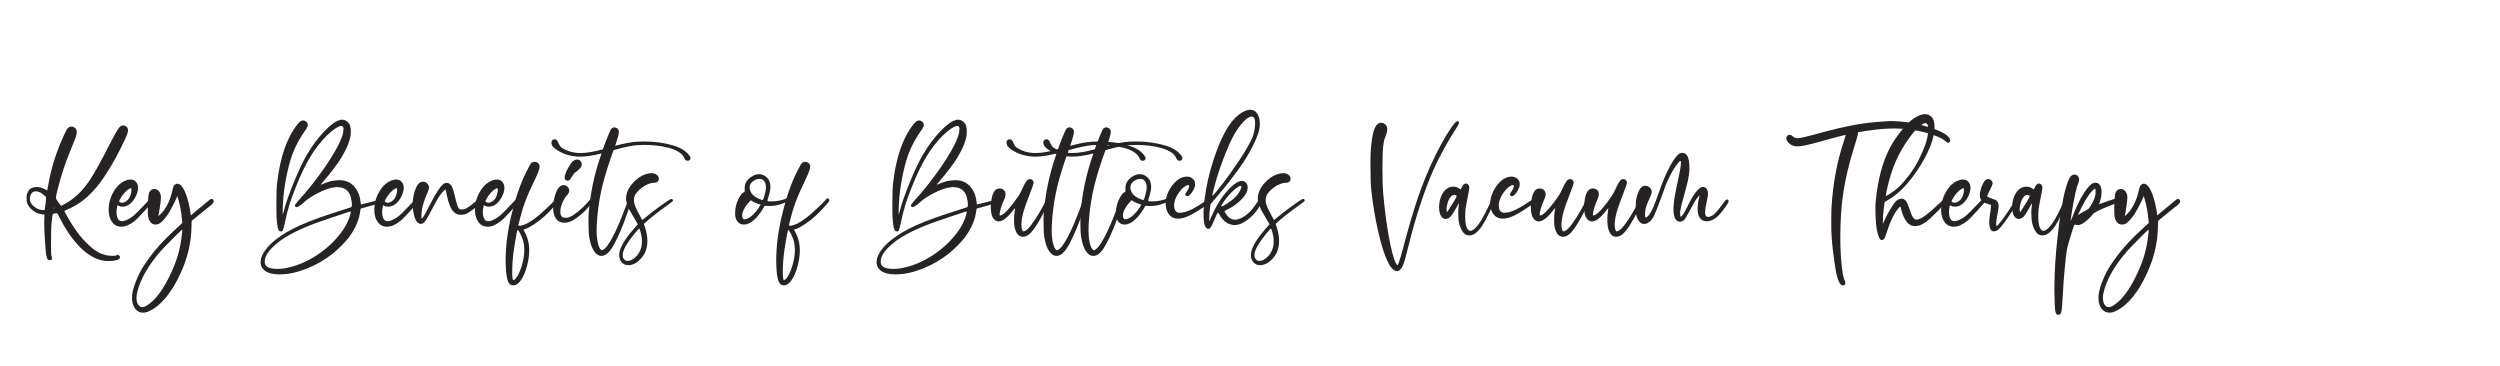 <svg xmlns="http://www.w3.org/2000/svg" xmlns:xlink="http://www.w3.org/1999/xlink" width="1024.5" viewBox="0 0 1024.5 150" height="150" preserveAspectRatio="xMidYMid meet"><defs><g><g id="glyph-0-0"><path d="M 7.273 -6.672 C 7.273 -6.562 7.219 -6.508 7.109 -6.508 C 7 -6.508 6.945 -6.562 6.945 -6.672 C 6.945 -6.754 7 -6.809 7.109 -6.809 C 7.219 -6.809 7.273 -6.754 7.273 -6.672 Z M 1.395 -13.098 C 1.695 -12.934 2.16 -12.633 2.762 -12.141 C 3.363 -11.648 3.719 -11.32 3.828 -11.156 L 3.828 -11.074 C 3.828 -11.02 3.855 -10.965 3.855 -10.938 C 3.855 -9.734 3.691 -8.258 3.391 -6.508 L 3.254 -5.797 L 2.324 -5.852 C 1.148 -5.906 0 -6.398 -1.121 -7.328 C -2.242 -8.258 -2.789 -9.352 -2.789 -10.555 C -2.789 -11.238 -2.57 -11.922 -2.105 -12.633 C -1.723 -13.207 -1.121 -13.508 -0.301 -13.508 C 0.246 -13.508 0.82 -13.371 1.395 -13.098 Z M 34.559 -40.273 C 34.121 -40.055 33.52 -39.316 32.781 -38.059 C 32.016 -36.801 30.621 -34.148 28.543 -30.102 C 25.754 -24.688 23.566 -20.809 22.035 -18.457 C 18.949 -13.754 15.422 -10.363 11.43 -8.285 L 10.035 -7.547 C 10.035 -7.547 9.816 -7.82 9.406 -8.367 C 8.996 -8.914 8.641 -9.406 8.34 -9.871 C 8.039 -10.336 7.902 -10.664 7.902 -10.883 C 7.902 -11.184 8.066 -12.059 8.422 -13.48 C 9.789 -19.168 11.512 -24.496 13.535 -29.418 C 14.984 -32.973 15.832 -35.078 16.078 -35.762 C 16.297 -36.418 16.434 -37.074 16.434 -37.676 L 16.434 -37.922 C 16.434 -38.305 16.379 -38.578 16.324 -38.742 C 16.27 -38.906 16.105 -39.098 15.859 -39.371 C 15.395 -39.809 14.875 -40.055 14.328 -40.055 C 13.699 -40.055 13.152 -39.781 12.66 -39.262 C 12.414 -38.988 11.949 -38.113 11.266 -36.637 C 9.598 -33 8.258 -29.555 7.246 -26.328 C 6.207 -23.102 5.387 -19.66 4.758 -15.996 C 4.512 -14.629 4.375 -13.918 4.348 -13.891 C 4.238 -13.891 3.965 -14.027 3.473 -14.328 C 2.324 -14.957 1.176 -15.285 -0.027 -15.285 C -0.738 -15.285 -1.367 -15.148 -1.914 -14.902 C -2.406 -14.684 -2.762 -14.465 -2.953 -14.246 C -3.172 -14.027 -3.391 -13.617 -3.664 -13.016 C -3.883 -12.578 -3.992 -12.25 -4.047 -11.977 C -4.102 -11.703 -4.102 -11.238 -4.102 -10.582 C -4.102 -9.926 -4.074 -9.461 -4.02 -9.188 C -3.965 -8.914 -3.855 -8.586 -3.637 -8.176 C -3.145 -7.137 -2.379 -6.262 -1.312 -5.496 C -0.246 -4.73 0.875 -4.266 2.078 -4.102 L 3.227 -3.938 L 3.145 -2.051 C 3.117 -1.805 3.117 -1.367 3.117 -0.766 C 3.117 1.34 3.227 3.992 3.445 7.219 C 3.664 10.445 3.855 12.441 4.074 13.207 C 4.238 13.863 4.43 14.246 4.594 14.41 C 4.785 14.629 5.059 14.711 5.441 14.711 C 5.715 14.711 5.934 14.656 6.098 14.52 C 6.234 14.41 6.316 14.164 6.316 13.781 C 6.316 13.48 6.234 13.262 6.125 13.125 C 5.961 12.988 5.906 11.184 5.906 7.738 C 5.906 3.336 5.988 0.301 6.207 -1.34 C 6.207 -1.531 6.262 -1.805 6.316 -2.188 C 6.426 -3.254 6.535 -3.883 6.617 -4.074 C 6.699 -4.238 6.918 -4.348 7.301 -4.402 C 7.629 -4.43 7.902 -4.484 8.148 -4.566 L 8.258 -4.566 C 8.367 -4.566 8.531 -4.402 8.695 -4.129 C 8.859 -3.855 9.215 -3.199 9.734 -2.16 C 10.637 -0.328 11.676 1.449 12.824 3.199 C 13.973 4.949 15.285 6.617 16.707 8.23 C 18.129 9.844 19.715 11.238 21.41 12.387 C 23.102 13.535 24.824 14.328 26.547 14.738 C 27.422 14.957 28.461 15.066 29.664 15.066 C 30.758 15.066 31.742 14.957 32.59 14.738 C 33.41 14.52 33.93 14.191 34.121 13.781 C 34.148 13.727 34.176 13.617 34.176 13.48 C 34.176 13.262 34.066 13.043 33.848 12.824 C 33.629 12.633 33.41 12.523 33.191 12.523 C 33 12.523 32.863 12.578 32.754 12.688 C 32.59 12.852 32.07 12.934 31.195 12.934 C 30.211 12.934 29.418 12.879 28.762 12.715 C 27.203 12.387 25.809 11.84 24.578 11.074 C 23.348 10.309 21.898 9.105 20.234 7.41 C 18.43 5.633 16.707 3.445 15.012 0.848 C 14.41 -0.027 13.672 -1.258 12.742 -2.871 C 11.812 -4.457 11.375 -5.332 11.375 -5.469 L 11.375 -5.496 C 11.375 -5.496 11.895 -5.742 12.879 -6.18 C 16.324 -7.656 19.414 -9.816 22.172 -12.605 C 23.648 -14.082 24.988 -15.641 26.219 -17.309 C 27.449 -18.977 28.898 -21.191 30.566 -23.977 C 31.77 -26 33.137 -28.488 34.613 -31.469 C 36.09 -34.449 36.992 -36.445 37.293 -37.457 C 37.402 -37.812 37.457 -38.141 37.457 -38.469 C 37.457 -39.371 37.074 -39.973 36.309 -40.301 C 35.953 -40.438 35.68 -40.52 35.461 -40.52 C 35.188 -40.52 34.887 -40.438 34.559 -40.273 Z M 34.559 -40.273 "></path></g><g id="glyph-0-1"><path d="M 8.34 -13.098 C 7.957 -11.129 7.109 -9.816 5.77 -9.16 C 5.277 -8.914 4.867 -8.805 4.539 -8.805 C 4.184 -8.805 3.773 -8.996 3.281 -9.406 L 3.609 -10.062 C 4.074 -10.992 4.676 -11.895 5.441 -12.77 C 6.207 -13.645 6.891 -14.219 7.52 -14.52 L 8.23 -14.875 C 8.34 -14.492 8.422 -14.164 8.422 -13.891 C 8.422 -13.672 8.395 -13.426 8.34 -13.098 Z M 6.344 -18.047 C 4.375 -17.363 2.707 -15.941 1.34 -13.781 C -0.027 -11.594 -0.793 -9.215 -0.902 -6.617 C -0.902 -6.535 -0.93 -6.426 -0.93 -6.289 C -0.93 -6.125 -0.93 -6.016 -0.93 -5.961 C -0.93 -3.883 -0.465 -2.188 0.465 -0.93 C 1.395 0.355 2.652 0.984 4.238 0.984 C 5.961 0.984 7.793 0.219 9.734 -1.367 C 10.555 -2.023 12.031 -3.527 14.137 -5.852 C 16.242 -8.176 17.391 -9.543 17.555 -9.98 C 17.582 -10.117 17.609 -10.227 17.609 -10.281 C 17.609 -10.445 17.527 -10.609 17.391 -10.746 C 17.254 -10.883 17.09 -10.965 16.926 -10.965 C 16.762 -10.965 16.652 -10.91 16.57 -10.855 C 16.324 -10.664 15.285 -9.598 13.453 -7.684 C 11.375 -5.496 10.035 -4.156 9.406 -3.637 C 8.668 -3.008 7.875 -2.488 7.027 -2.051 C 6.18 -1.613 5.441 -1.34 4.812 -1.285 C 4.758 -1.285 4.73 -1.258 4.676 -1.258 C 4.621 -1.258 4.566 -1.258 4.539 -1.258 C 3.773 -1.258 3.199 -1.586 2.844 -2.297 C 2.461 -2.98 2.297 -3.855 2.297 -4.922 C 2.297 -5.578 2.352 -6.289 2.516 -7.027 L 2.68 -7.82 L 3.336 -7.492 C 3.664 -7.301 4.102 -7.219 4.648 -7.219 C 5.414 -7.219 6.125 -7.383 6.809 -7.711 C 7.957 -8.258 8.969 -9.297 9.844 -10.801 C 10.691 -12.277 11.129 -13.699 11.129 -15.012 C 11.129 -15.559 11.02 -16.051 10.828 -16.516 C 10.254 -17.719 9.324 -18.348 8.012 -18.348 C 7.438 -18.348 6.891 -18.238 6.344 -18.047 Z M 6.344 -18.047 "></path></g><g id="glyph-0-2"><path d="M 13.18 3.062 C 12.824 6.727 12.223 10.008 11.348 12.934 C 10.473 15.859 9.16 19.031 7.41 22.445 C 5.113 26.93 2.68 30.211 0.082 32.289 C -1.312 33.41 -2.406 33.957 -3.172 33.957 C -3.609 33.957 -4.02 33.82 -4.375 33.492 C -5.168 32.836 -5.551 31.715 -5.551 30.184 C -5.551 29.418 -5.441 28.516 -5.168 27.531 C -3.855 22.336 -0.684 16.844 4.293 11.074 C 4.977 10.309 6.59 8.613 9.16 6.043 C 11.73 3.473 13.043 2.16 13.152 2.16 C 13.18 2.16 13.207 2.27 13.207 2.434 C 13.207 2.707 13.18 2.898 13.18 3.062 Z M 10.527 -16.434 C 10.172 -16.27 9.898 -16.051 9.734 -15.723 C 9.543 -15.395 9.352 -14.793 9.188 -13.918 C 8.258 -9.789 6.699 -6.59 4.457 -4.293 C 3.828 -3.664 3.5 -3.363 3.473 -3.363 L 3.445 -3.391 C 3.445 -3.555 3.555 -4.211 3.773 -5.359 C 4.211 -7.848 4.457 -9.734 4.457 -11.02 C 4.457 -11.32 4.43 -11.539 4.43 -11.648 C 4.32 -12.496 4.02 -13.18 3.527 -13.699 C 3.035 -14.191 2.461 -14.465 1.805 -14.465 C 0.902 -14.465 0.219 -14.055 -0.246 -13.262 C -0.656 -12.523 -0.875 -10.172 -0.902 -6.234 L -0.902 -5.879 C -0.902 -4.566 -0.848 -3.609 -0.738 -2.953 C -0.629 -2.297 -0.383 -1.723 -0.027 -1.176 C 0.52 -0.301 1.285 0.109 2.27 0.109 C 2.762 0.109 3.199 0.027 3.637 -0.191 C 4.539 -0.629 5.688 -1.805 7.082 -3.719 C 7.547 -4.375 8.203 -5.469 9.023 -7.027 C 9.844 -8.586 10.473 -9.844 10.855 -10.773 L 11.184 -11.566 L 11.594 -10.227 C 12.305 -7.875 12.824 -4.949 13.152 -1.504 L 13.234 -0.547 L 10.391 2.078 C 7.41 4.84 4.949 7.328 3.035 9.57 C 1.094 11.812 -0.738 14.219 -2.434 16.816 C -3.555 18.512 -4.566 20.426 -5.441 22.555 C -6.344 24.688 -6.945 26.574 -7.219 28.215 C -7.328 28.871 -7.383 29.527 -7.383 30.129 C -7.383 31.934 -6.973 33.383 -6.125 34.531 C -5.277 35.68 -4.184 36.227 -2.816 36.227 C -2.543 36.227 -2.27 36.199 -1.969 36.145 C -0.984 35.98 0.301 35.352 1.887 34.312 C 4.074 32.863 6.18 30.648 8.258 27.695 C 10.309 24.742 12.113 21.273 13.699 17.309 C 15.723 12.195 16.816 6.973 16.98 1.668 L 17.062 -1.395 L 19.414 -3.336 C 21.355 -4.949 22.637 -5.988 23.266 -6.453 C 24.332 -7.246 25.07 -7.848 25.48 -8.285 C 25.891 -8.723 26.109 -9.078 26.109 -9.406 C 26.109 -9.707 26.027 -9.953 25.863 -10.117 C 25.699 -10.281 25.453 -10.391 25.18 -10.391 C 24.879 -10.391 24.359 -10.062 23.648 -9.406 C 23.32 -9.105 22.254 -8.23 20.453 -6.754 C 18.621 -5.277 17.555 -4.375 17.227 -4.074 L 16.734 -3.609 L 16.625 -4.457 C 16.215 -7.465 15.559 -10.117 14.684 -12.414 C 13.809 -14.711 12.906 -16.023 12.004 -16.406 C 11.621 -16.57 11.348 -16.652 11.184 -16.652 C 11.074 -16.652 10.855 -16.57 10.527 -16.434 Z M 10.527 -16.434 "></path></g><g id="glyph-0-3"></g><g id="glyph-0-4"><path d="M 29.172 -3.855 C 28.242 -0.465 26.164 2.98 22.938 6.426 C 19.715 9.898 15.914 12.742 11.594 14.93 C 9.516 15.996 7.355 16.816 5.168 17.418 C 2.98 18.02 0.984 18.293 -0.793 18.293 C -2.324 18.293 -3.527 18.074 -4.402 17.637 C -5.387 17.199 -5.852 16.406 -5.852 15.258 C -5.852 13.508 -4.812 11.594 -2.68 9.461 C -0.82 7.602 1.531 5.879 4.375 4.293 C 7.219 2.707 10.828 1.094 15.148 -0.52 C 16.297 -0.957 18.457 -1.695 21.629 -2.762 C 24.797 -3.828 27.066 -4.594 28.461 -5.031 C 28.871 -5.141 29.117 -5.223 29.227 -5.223 C 29.336 -5.223 29.418 -5.141 29.418 -5.004 C 29.418 -4.785 29.336 -4.402 29.172 -3.855 Z M 24.852 -42.707 C 23.02 -42.133 20.863 -40.547 18.402 -37.922 C 15.914 -35.297 13.617 -32.18 11.484 -28.57 C 9.871 -25.836 8.066 -22.062 6.098 -17.227 C 4.129 -12.387 2.734 -8.449 1.969 -5.387 C 1.723 -4.484 1.586 -4.02 1.531 -3.965 C 1.504 -3.965 1.504 -4.129 1.504 -4.512 C 1.504 -6.727 1.613 -8.996 1.832 -11.348 C 2.133 -14.574 2.652 -17.828 3.391 -21.164 C 4.102 -24.469 4.922 -27.258 5.824 -29.527 C 7.082 -32.699 8.887 -35.898 11.238 -39.152 C 11.594 -39.672 11.785 -40.191 11.785 -40.684 C 11.785 -41.012 11.73 -41.258 11.676 -41.422 C 11.621 -41.559 11.457 -41.75 11.184 -42.023 C 10.801 -42.352 10.363 -42.543 9.926 -42.543 C 9.488 -42.543 9.133 -42.434 8.832 -42.215 C 8.504 -41.996 8.094 -41.586 7.602 -40.984 C 3.227 -35.543 0.41 -27.422 -0.793 -16.652 C -0.984 -15.066 -1.066 -12.141 -1.066 -7.875 C -1.066 -4.484 -1.012 -2.215 -0.875 -1.066 C -0.711 0.52 -0.492 1.559 -0.246 2.105 C -0.027 2.652 0.328 2.926 0.82 2.926 C 1.203 2.926 1.477 2.734 1.641 2.352 C 1.805 1.969 2.051 1.012 2.379 -0.465 C 2.926 -3.145 3.527 -5.578 4.184 -7.738 C 4.84 -9.898 5.797 -12.496 7 -15.504 C 8.914 -20.344 10.883 -24.387 12.852 -27.668 C 14.82 -30.949 17.062 -33.82 19.523 -36.281 C 20.727 -37.484 21.871 -38.441 22.992 -39.18 C 24.086 -39.918 24.961 -40.301 25.562 -40.301 C 25.672 -40.301 25.809 -40.246 25.973 -40.191 C 26.273 -40.027 26.438 -39.617 26.438 -38.934 C 26.438 -37.402 25.727 -35.215 24.305 -32.426 C 22.664 -29.199 20.344 -25.48 17.309 -21.273 C 14.273 -17.035 11.238 -13.262 8.176 -9.953 C 7.082 -8.75 6.535 -7.957 6.535 -7.602 C 6.535 -7.547 6.562 -7.438 6.645 -7.301 C 6.754 -7.109 6.918 -7.027 7.137 -7.027 C 7.738 -7.027 8.832 -7.738 10.445 -9.188 C 11.922 -10.5 13.836 -11.73 16.242 -12.934 C 18.648 -14.137 20.699 -14.848 22.445 -15.121 C 22.883 -15.176 23.348 -15.23 23.84 -15.23 C 26.383 -15.23 28.133 -14.191 29.062 -12.168 C 29.281 -11.676 29.473 -10.992 29.637 -10.145 C 29.801 -9.297 29.883 -8.559 29.883 -7.957 C 29.883 -7.574 29.828 -7.301 29.746 -7.164 C 29.664 -7 28.379 -6.562 25.891 -5.797 C 18.676 -3.555 12.988 -1.504 8.805 0.355 C 4.621 2.242 1.148 4.293 -1.641 6.535 C -3.555 8.066 -5.004 9.625 -6.016 11.184 C -7.055 12.742 -7.547 14.191 -7.547 15.504 C -7.547 16.707 -7.164 17.691 -6.371 18.484 C -5.332 19.605 -3.664 20.262 -1.422 20.453 C -0.848 20.508 -0.273 20.535 0.328 20.535 C 3.664 20.535 7.328 19.77 11.266 18.211 C 15.203 16.68 18.84 14.574 22.199 11.895 C 23.184 11.102 24.414 9.98 25.836 8.531 C 27.258 7.082 28.242 5.961 28.816 5.168 C 31.441 1.449 32.945 -2.051 33.273 -5.387 C 33.328 -6.016 33.465 -6.371 33.629 -6.48 C 33.684 -6.535 35.652 -7.055 39.48 -8.094 C 39.59 -8.121 39.781 -8.176 40.055 -8.23 C 40.328 -8.285 40.602 -8.367 40.82 -8.422 C 41.039 -8.477 41.203 -8.531 41.367 -8.586 C 41.996 -8.805 42.324 -9.078 42.324 -9.379 C 42.324 -9.543 42.215 -9.68 42.023 -9.789 C 41.832 -9.898 41.586 -9.98 41.312 -9.98 C 41.148 -9.98 41.012 -9.953 40.93 -9.953 C 40.738 -9.898 40.41 -9.816 39.918 -9.707 C 39.426 -9.57 39.098 -9.488 38.961 -9.461 L 37.375 -9.051 C 36.828 -8.914 36.336 -8.805 35.926 -8.695 C 35.516 -8.586 35.133 -8.477 34.805 -8.395 C 34.477 -8.312 34.203 -8.258 34.012 -8.203 C 33.82 -8.148 33.711 -8.121 33.711 -8.121 L 33.684 -8.121 C 33.574 -8.121 33.492 -8.449 33.438 -9.105 C 33.164 -11.785 32.262 -13.945 30.73 -15.586 C 29.883 -16.461 29.008 -17.09 28.078 -17.473 C 27.148 -17.855 26.027 -18.074 24.742 -18.074 C 24.633 -18.074 24.523 -18.047 24.359 -18.047 C 24.195 -18.047 24.059 -18.047 24.004 -18.047 C 22.199 -17.965 20.398 -17.527 18.539 -16.762 C 17.746 -16.406 17.281 -16.242 17.117 -16.242 L 17.09 -16.242 L 17.09 -16.27 C 17.09 -16.297 17.445 -16.707 18.156 -17.527 C 18.867 -18.32 19.742 -19.387 20.836 -20.727 C 21.898 -22.062 22.992 -23.539 24.141 -25.125 C 25.262 -26.711 26.301 -28.461 27.285 -30.402 C 28.242 -32.344 28.898 -34.176 29.254 -35.871 C 29.363 -36.445 29.445 -37.156 29.445 -38.004 C 29.445 -38.906 29.363 -39.645 29.199 -40.191 C 28.953 -41.012 28.516 -41.641 27.914 -42.133 C 27.312 -42.625 26.629 -42.871 25.863 -42.871 C 25.508 -42.871 25.18 -42.816 24.852 -42.707 Z M 24.852 -42.707 "></path></g><g id="glyph-0-5"><path d="M 1.941 -17.199 C 1.559 -17.008 1.23 -16.762 0.984 -16.434 C 0.711 -16.105 0.438 -15.613 0.137 -14.93 C -0.793 -12.906 -1.23 -10.582 -1.23 -7.957 C -1.23 -7.492 -1.23 -7.164 -1.203 -6.945 C -1.148 -6.098 -1.012 -5.168 -0.766 -4.129 C -0.547 -3.09 -0.301 -2.352 -0.027 -1.859 C 0.52 -0.711 1.23 -0.164 2.105 -0.164 C 2.352 -0.164 2.598 -0.219 2.816 -0.328 C 3.309 -0.574 3.773 -1.039 4.211 -1.723 C 4.648 -2.379 5.523 -3.938 6.781 -6.344 C 7.984 -8.641 8.887 -10.254 9.488 -11.184 C 9.926 -11.895 10.473 -12.578 11.074 -13.262 C 11.676 -13.918 12.031 -14.273 12.195 -14.273 C 12.195 -14.273 12.223 -14.246 12.223 -14.246 C 12.305 -14.082 12.469 -13.371 12.742 -12.059 C 13.398 -8.668 14.355 -6.316 15.613 -5.059 C 16.379 -4.266 17.281 -3.883 18.375 -3.883 L 18.84 -3.883 C 19.551 -3.91 20.234 -4.074 20.918 -4.402 C 21.574 -4.73 22.418 -5.25 23.43 -6.016 C 25.562 -7.602 26.629 -8.695 26.629 -9.297 C 26.629 -9.57 26.52 -9.789 26.355 -9.98 C 26.191 -10.145 25.973 -10.254 25.754 -10.254 C 25.48 -10.254 25.289 -10.145 25.152 -9.953 C 24.961 -9.68 24.305 -9.105 23.211 -8.23 C 22.09 -7.355 21.301 -6.809 20.863 -6.59 C 20.152 -6.234 19.469 -6.07 18.812 -6.07 C 18.43 -6.07 18.129 -6.125 17.965 -6.262 C 17.637 -6.453 17.363 -6.891 17.117 -7.602 C 16.844 -8.312 16.516 -9.516 16.133 -11.238 C 15.641 -13.316 15.23 -14.684 14.957 -15.285 C 14.355 -16.406 13.617 -16.98 12.688 -16.98 C 12.441 -16.98 12.223 -16.926 12.004 -16.871 C 11.293 -16.625 10.391 -15.723 9.352 -14.164 C 8.285 -12.605 7.328 -10.965 6.453 -9.215 C 5.578 -7.465 4.758 -5.906 3.992 -4.484 C 3.227 -3.062 2.734 -2.379 2.543 -2.379 L 2.488 -2.379 C 2.379 -2.434 2.352 -2.707 2.352 -3.227 C 2.352 -4.566 2.516 -5.961 2.871 -7.383 C 3.281 -9.078 3.938 -10.91 4.84 -12.934 C 5.25 -13.863 5.469 -14.602 5.469 -15.148 C 5.469 -15.504 5.332 -15.859 5.113 -16.242 C 4.539 -17.062 3.855 -17.473 3.035 -17.473 C 2.707 -17.473 2.324 -17.363 1.941 -17.199 Z M 1.941 -17.199 "></path></g><g id="glyph-0-6"><path d="M 1.012 2.816 C 1.285 3.199 1.613 3.828 1.996 4.648 C 2.352 5.469 2.625 6.234 2.844 6.945 C 3.117 7.984 3.254 9.133 3.254 10.336 C 3.254 12.633 2.871 14.957 2.105 17.363 C 1.34 19.77 0.52 21.41 -0.328 22.254 C -0.793 22.719 -1.094 22.938 -1.203 22.938 L -1.23 22.938 C -1.559 22.746 -1.695 21.602 -1.695 19.469 C -1.695 18.812 -1.695 18.293 -1.668 17.91 C -1.613 14.793 -1.203 11.156 -0.465 6.945 C 0.055 3.883 0.383 2.324 0.492 2.324 C 0.574 2.324 0.738 2.488 1.012 2.816 Z M 6.344 -25.289 C 6.125 -25.152 5.879 -24.852 5.605 -24.387 C 5.332 -23.895 4.84 -22.965 4.129 -21.574 C 1.75 -16.871 -0.273 -11.074 -1.914 -4.238 C -3.582 2.598 -4.402 8.996 -4.402 14.93 C -4.402 16.188 -4.348 17.637 -4.211 19.25 C -4.047 21.328 -3.719 22.801 -3.281 23.676 C -2.844 24.578 -2.215 25.016 -1.367 25.016 L -1.039 25.016 C 0.219 24.906 1.395 23.867 2.488 21.926 C 3.582 20.016 4.402 17.527 4.949 14.465 C 5.168 13.18 5.277 11.949 5.277 10.801 C 5.277 7.82 4.594 5.195 3.281 2.926 L 2.871 2.215 L 3.691 1.941 C 4.484 1.695 5.66 1.066 7.219 0.027 C 8.777 -1.012 10.199 -2.078 11.457 -3.199 C 12.223 -3.883 13.344 -5.004 14.793 -6.562 C 16.242 -8.121 17.062 -9.078 17.227 -9.406 C 17.309 -9.57 17.363 -9.734 17.363 -9.871 C 17.363 -10.008 17.309 -10.145 17.199 -10.309 C 17.035 -10.527 16.844 -10.664 16.652 -10.664 C 16.434 -10.664 16.215 -10.5 16.023 -10.199 C 15.859 -9.926 14.793 -8.832 12.824 -6.945 C 8.531 -2.816 5.141 -0.383 2.68 0.328 C 2.078 0.52 1.559 0.602 1.176 0.602 C 0.902 0.602 0.793 0.574 0.793 0.465 C 0.793 0.328 1.039 -0.684 1.559 -2.598 C 2.051 -4.484 2.434 -5.797 2.68 -6.535 C 3.609 -9.488 4.895 -12.633 6.535 -16.023 C 7.629 -18.32 8.422 -20.043 8.859 -21.137 C 9.297 -22.227 9.543 -23.074 9.543 -23.676 C 9.543 -24.277 9.242 -24.797 8.695 -25.262 C 8.422 -25.48 8.039 -25.59 7.547 -25.59 C 7.082 -25.59 6.672 -25.48 6.344 -25.289 Z M 6.344 -25.289 "></path></g><g id="glyph-0-7"><path d="M 7.629 -26.301 C 7.273 -26.137 6.973 -25.918 6.727 -25.672 C 6.48 -25.398 6.125 -24.934 5.688 -24.277 C 4.594 -22.637 3.91 -21.191 3.637 -19.879 C 3.527 -19.414 3.5 -19.141 3.5 -19.059 C 3.5 -18.84 3.555 -18.648 3.691 -18.484 C 3.938 -18.047 4.293 -17.855 4.73 -17.855 C 5.195 -17.855 5.605 -18.102 5.934 -18.648 C 7.027 -20.371 7.629 -21.246 7.793 -21.246 C 7.902 -21.246 8.312 -21.52 8.969 -22.117 C 9.625 -22.719 10.062 -23.156 10.254 -23.457 C 10.418 -23.703 10.527 -24.059 10.527 -24.523 C 10.527 -25.043 10.418 -25.453 10.199 -25.727 C 9.762 -26.273 9.242 -26.547 8.641 -26.547 C 8.312 -26.547 7.957 -26.465 7.629 -26.301 Z M 2.023 -15.777 C 0.793 -15.094 -0.137 -13.316 -0.793 -10.418 C -1.066 -9.105 -1.203 -7.902 -1.203 -6.836 C -1.203 -4.895 -0.82 -3.363 0 -2.27 C 0.82 -1.176 1.941 -0.629 3.391 -0.629 C 4.047 -0.629 4.758 -0.738 5.496 -0.984 C 6.617 -1.34 8.066 -2.242 9.816 -3.664 C 11.566 -5.086 12.961 -6.535 14.027 -7.957 C 14.602 -8.723 14.902 -9.27 14.902 -9.652 C 14.902 -9.844 14.793 -10.008 14.602 -10.117 C 14.438 -10.172 14.355 -10.227 14.328 -10.227 C 14.191 -10.227 14.027 -10.117 13.809 -9.926 C 13.59 -9.707 13.18 -9.27 12.578 -8.586 C 11.539 -7.438 10.363 -6.316 9.105 -5.277 C 7.82 -4.238 6.727 -3.5 5.824 -3.09 C 5.223 -2.789 4.539 -2.652 3.828 -2.652 C 3.172 -2.652 2.734 -2.789 2.461 -3.062 C 1.969 -3.5 1.75 -4.184 1.75 -5.168 C 1.75 -6.699 2.27 -8.395 3.336 -10.254 C 3.719 -10.965 4.074 -11.484 4.43 -11.84 C 5.059 -12.469 5.387 -13.125 5.387 -13.809 L 5.387 -13.836 C 5.387 -14.438 5.141 -14.957 4.676 -15.395 C 4.184 -15.832 3.664 -16.051 3.062 -16.051 C 2.68 -16.051 2.324 -15.941 2.023 -15.777 Z M 2.023 -15.777 "></path></g><g id="glyph-0-8"><path d="M 8.805 -39.453 C 8.531 -39.289 8.285 -38.961 8.066 -38.496 C 7.82 -38.004 7.301 -36.801 6.535 -34.887 C 5.934 -33.438 5.414 -32.043 4.977 -30.73 C 1.203 -29.691 -1.832 -29.199 -4.129 -29.199 C -6.918 -29.199 -9.406 -29.855 -11.539 -31.195 L -11.703 -31.277 C -11.812 -31.332 -11.895 -31.387 -11.895 -31.387 C -11.922 -31.387 -11.977 -31.441 -12.059 -31.496 C -12.141 -31.551 -12.195 -31.633 -12.25 -31.688 C -12.305 -31.742 -12.359 -31.797 -12.414 -31.879 C -12.496 -31.961 -12.578 -32.07 -12.633 -32.18 C -12.715 -32.289 -12.797 -32.398 -12.852 -32.535 C -12.961 -32.672 -13.07 -32.918 -13.234 -33.273 C -13.398 -33.602 -13.508 -33.875 -13.617 -34.066 C -13.727 -34.23 -13.863 -34.422 -14.055 -34.586 C -14.273 -34.75 -14.492 -34.832 -14.738 -34.832 C -14.957 -34.832 -15.148 -34.805 -15.285 -34.75 C -15.832 -34.531 -16.105 -34.121 -16.105 -33.465 C -16.105 -32.672 -15.777 -31.988 -15.066 -31.387 C -14.629 -30.977 -14.109 -30.594 -13.48 -30.211 C -10.773 -28.543 -7.684 -27.723 -4.238 -27.723 C -1.887 -27.723 0.984 -28.16 4.402 -29.035 C 4.348 -28.844 4.238 -28.543 4.129 -28.16 C 3.992 -27.75 3.883 -27.449 3.828 -27.258 C 1.367 -20.043 -0.164 -12.551 -0.82 -4.785 C -0.902 -3.91 -0.93 -2.734 -0.93 -1.203 C -0.93 1.859 -0.82 4.074 -0.574 5.496 C -0.164 7.902 0.492 9.734 1.367 11.02 C 2.242 12.332 3.254 12.961 4.375 12.961 C 5.852 12.961 7.273 11.895 8.695 9.707 C 9.324 8.75 10.145 7.219 11.129 5.113 C 12.113 3.008 12.934 1.039 13.617 -0.793 C 15.586 -6.07 16.57 -8.996 16.57 -9.598 L 16.57 -9.625 C 16.516 -10.09 16.297 -10.336 15.969 -10.336 C 15.859 -10.336 15.75 -10.309 15.695 -10.254 C 15.531 -10.145 15.367 -9.953 15.258 -9.68 C 15.148 -9.406 14.738 -8.395 14.082 -6.59 C 12.277 -1.723 10.582 2.242 8.941 5.305 C 7.301 8.367 5.961 10.117 4.949 10.527 C 4.785 10.609 4.676 10.637 4.594 10.637 C 4.484 10.637 4.348 10.582 4.184 10.418 C 3.637 9.926 3.199 8.941 2.871 7.438 C 2.543 5.961 2.406 4.184 2.406 2.133 C 2.406 1.34 2.434 0.52 2.488 -0.355 C 2.762 -4.621 3.281 -8.75 4.102 -12.742 C 4.922 -16.734 6.207 -21.328 8.012 -26.547 C 8.23 -27.258 8.504 -28.023 8.805 -28.844 C 9.105 -29.664 9.297 -30.184 9.379 -30.402 C 13.59 -31.578 16.789 -32.262 19.031 -32.426 C 20.289 -32.48 21.301 -32.535 22.008 -32.535 C 23.758 -32.535 25.48 -32.426 27.176 -32.234 C 28.871 -32.016 30.484 -31.715 32.07 -31.305 C 33.629 -30.895 34.969 -30.32 36.117 -29.609 C 37.238 -28.871 38.004 -28.023 38.387 -27.066 C 38.605 -26.355 39.07 -26.027 39.727 -26.027 C 40.027 -26.027 40.301 -26.109 40.547 -26.301 C 40.766 -26.492 40.902 -26.738 40.902 -27.066 C 40.902 -27.23 40.848 -27.395 40.793 -27.559 C 39.617 -29.691 37.238 -31.277 33.684 -32.344 C 30.129 -33.383 26.191 -33.93 21.871 -33.93 C 20.836 -33.93 19.852 -33.902 18.922 -33.848 C 16.461 -33.684 13.508 -33.109 10.008 -32.152 C 10.281 -32.918 10.555 -33.848 10.883 -34.914 C 11.32 -36.309 11.539 -37.32 11.539 -37.922 C 11.539 -38.551 11.238 -39.043 10.664 -39.426 C 10.309 -39.617 9.98 -39.727 9.68 -39.727 C 9.406 -39.727 9.105 -39.617 8.805 -39.453 Z M 8.805 -39.453 "></path></g><g id="glyph-0-9"><path d="M 5.414 3.473 C 5.742 4.73 5.906 5.906 5.906 6.945 C 5.906 9.516 5.059 11.648 3.418 13.289 C 2.27 14.438 1.121 15.012 0.027 15.012 C -0.465 15.012 -0.902 14.875 -1.23 14.547 C -1.75 14.082 -1.996 13.453 -1.996 12.66 C -1.996 11.512 -1.477 10.062 -0.383 8.285 C 0.328 7.137 1.312 5.742 2.598 4.156 C 3.855 2.57 4.621 1.777 4.84 1.777 L 4.867 1.777 C 4.949 1.887 5.141 2.434 5.414 3.473 Z M 8.914 -20.863 C 6.727 -20.562 4.676 -19.441 2.707 -17.473 C 0.738 -15.504 -0.355 -13.453 -0.574 -11.32 C -0.629 -10.992 -0.629 -10.746 -0.629 -10.582 C -0.629 -8.969 0.109 -6.918 1.586 -4.457 C 2.598 -2.734 3.227 -1.695 3.445 -1.312 L 4.211 0 L 3.062 1.258 C -0.465 5.25 -2.57 8.504 -3.227 11.02 C -3.363 11.539 -3.418 12.059 -3.418 12.605 C -3.418 13.809 -3.09 14.82 -2.379 15.586 C -1.695 16.379 -0.793 16.762 0.355 16.762 C 1.121 16.762 1.969 16.543 2.898 16.105 C 3.609 15.777 4.375 15.203 5.141 14.41 C 5.906 13.645 6.508 12.852 6.918 12.086 C 7.711 10.527 8.121 8.777 8.121 6.836 C 8.121 5.141 7.793 3.281 7.164 1.258 L 6.699 -0.191 L 7.41 -0.82 C 9.488 -2.734 12.715 -5.223 17.035 -8.34 C 18.102 -9.078 18.648 -9.543 18.648 -9.762 C 18.648 -9.926 18.566 -10.09 18.43 -10.199 C 18.266 -10.309 18.102 -10.391 17.91 -10.391 C 17.609 -10.391 16.242 -9.516 13.836 -7.793 C 11.402 -6.043 9.379 -4.512 7.766 -3.145 C 6.672 -2.215 6.07 -1.777 5.961 -1.777 L 5.934 -1.777 C 5.934 -1.887 5.496 -2.707 4.676 -4.266 C 3.855 -5.77 3.309 -6.891 3.035 -7.656 C 2.762 -8.395 2.598 -9.133 2.598 -9.844 L 2.598 -9.953 C 2.598 -10.609 2.707 -11.211 2.926 -11.703 C 3.473 -12.879 4.539 -14.055 6.125 -15.203 C 7.711 -16.352 9.324 -16.953 10.91 -17.035 C 11.375 -17.035 11.676 -17.09 11.84 -17.145 C 12.004 -17.199 12.195 -17.336 12.414 -17.609 C 12.688 -17.938 12.824 -18.211 12.824 -18.457 C 12.824 -18.594 12.797 -18.703 12.797 -18.812 C 12.715 -19.469 12.414 -19.988 11.867 -20.371 C 11.32 -20.754 10.609 -20.945 9.762 -20.945 C 9.652 -20.945 9.488 -20.918 9.27 -20.891 C 9.051 -20.863 8.941 -20.863 8.914 -20.863 Z M 8.914 -20.863 "></path></g><g id="glyph-0-10"><path d="M 9.023 -8.039 L 8.066 -6.59 C 7.438 -5.66 6.754 -4.812 6.016 -4.074 C 5.277 -3.336 4.594 -2.816 3.965 -2.516 C 3.309 -2.188 2.816 -2.023 2.434 -2.023 C 1.75 -2.023 1.422 -2.543 1.422 -3.637 L 1.422 -3.664 C 1.422 -4.348 1.641 -5.168 2.133 -6.125 C 2.598 -7.082 3.199 -7.957 3.938 -8.75 L 4.977 -9.844 L 5.578 -9.461 C 6.316 -8.969 7.465 -8.477 9.023 -8.039 Z M 9.898 -18.238 C 10.719 -17.609 11.156 -16.598 11.156 -15.203 C 11.156 -14.164 10.91 -12.934 10.473 -11.512 C 10.445 -11.402 10.418 -11.293 10.363 -11.156 C 10.199 -10.664 10.09 -10.336 10.008 -10.172 C 9.926 -10.008 9.816 -9.953 9.68 -9.953 C 9.57 -9.953 9.27 -10.035 8.75 -10.254 C 7.52 -10.719 6.535 -11.32 5.797 -12.086 C 5.059 -12.824 4.621 -13.672 4.512 -14.602 C 4.484 -14.711 4.484 -14.848 4.484 -15.066 C 4.484 -16.379 5.223 -17.418 6.699 -18.184 C 7.273 -18.457 7.875 -18.621 8.531 -18.621 C 9.078 -18.621 9.516 -18.484 9.898 -18.238 Z M 6.891 -20.316 C 5.797 -19.934 4.812 -19.332 3.965 -18.484 C 2.926 -17.445 2.434 -16.27 2.434 -14.902 C 2.434 -14.848 2.434 -14.793 2.434 -14.711 C 2.434 -14.629 2.461 -14.574 2.461 -14.52 L 2.461 -13.809 C 2.461 -13.645 2.434 -13.508 2.406 -13.426 C 2.379 -13.316 2.352 -13.262 2.297 -13.234 C 2.242 -13.207 2.16 -13.18 2.051 -13.125 C 1.531 -12.906 0.957 -12.25 0.355 -11.211 C -0.273 -10.172 -0.738 -9.051 -1.039 -7.902 C -1.34 -6.727 -1.477 -5.578 -1.477 -4.43 C -1.477 -3.637 -1.422 -3.062 -1.285 -2.68 C -0.656 -0.82 0.465 0.109 2.105 0.109 C 3.637 0.109 5.223 -0.711 6.918 -2.379 C 7.574 -3.008 8.258 -3.855 8.996 -4.922 C 9.734 -5.961 10.281 -6.863 10.609 -7.602 C 11.238 -7.52 11.895 -7.492 12.605 -7.492 C 14.246 -7.492 15.832 -7.738 17.309 -8.258 C 19.605 -9.023 20.754 -9.652 20.754 -10.172 C 20.754 -10.281 20.727 -10.363 20.672 -10.445 C 20.535 -10.637 20.371 -10.746 20.152 -10.746 C 19.934 -10.746 19.66 -10.664 19.305 -10.5 C 18.648 -10.172 17.773 -9.926 16.68 -9.707 C 15.586 -9.488 14.574 -9.379 13.699 -9.379 C 12.605 -9.379 11.977 -9.406 11.867 -9.516 C 11.812 -9.543 11.785 -9.598 11.785 -9.707 C 11.785 -9.953 11.922 -10.473 12.195 -11.293 C 12.715 -12.906 12.988 -14.246 12.988 -15.34 C 12.988 -16.215 12.824 -17.035 12.523 -17.801 C 12.195 -18.512 11.648 -19.168 10.883 -19.715 C 10.09 -20.262 9.215 -20.535 8.285 -20.535 C 7.793 -20.535 7.328 -20.453 6.891 -20.316 Z M 6.891 -20.316 "></path></g><g id="glyph-0-11"><path d="M 13.945 -17.746 C 13.289 -16.871 12.523 -15.395 11.621 -13.371 C 11.156 -12.359 10.172 -10.883 8.695 -8.914 C 7.191 -6.945 5.988 -5.578 5.086 -4.785 C 4.211 -3.992 3.527 -3.609 3.09 -3.609 C 3.035 -3.609 2.98 -3.609 2.98 -3.637 C 2.898 -3.691 2.871 -3.828 2.871 -4.074 C 2.871 -4.566 3.035 -5.387 3.391 -6.535 C 3.719 -7.684 4.156 -8.832 4.703 -10.035 C 5.113 -10.965 5.332 -11.676 5.332 -12.113 L 5.332 -12.414 C 5.277 -13.125 5.031 -13.699 4.594 -14.082 C 4.156 -14.465 3.555 -14.684 2.844 -14.684 L 2.816 -14.684 C 1.996 -14.656 1.34 -14.328 0.848 -13.672 C 0.328 -13.016 -0.082 -12.031 -0.355 -10.664 C -0.629 -9.379 -0.738 -8.203 -0.738 -7.109 C -0.738 -4.703 -0.301 -3.008 0.629 -2.051 C 1.176 -1.449 1.805 -1.176 2.516 -1.176 C 4.047 -1.176 5.934 -2.57 8.148 -5.387 C 8.777 -6.207 9.133 -6.617 9.215 -6.617 L 9.215 -6.562 C 9.215 -6.371 9.133 -5.879 9.023 -5.086 C 8.859 -4.211 8.805 -3.199 8.805 -2.078 C 8.805 -0.164 8.941 1.258 9.27 2.133 C 9.898 4.129 10.965 5.113 12.469 5.113 L 12.496 5.113 C 13.508 5.113 14.547 4.594 15.586 3.555 C 16.625 2.516 17.855 0.738 19.277 -1.723 C 19.906 -2.816 20.727 -4.348 21.738 -6.344 C 22.719 -8.312 23.238 -9.379 23.238 -9.543 C 23.238 -9.707 23.129 -9.871 22.965 -10.035 C 22.801 -10.199 22.609 -10.281 22.445 -10.281 C 22.227 -10.281 21.926 -9.844 21.492 -8.969 C 20.398 -6.836 19.168 -4.676 17.801 -2.543 C 16.406 -0.41 15.34 1.039 14.574 1.75 C 13.754 2.516 13.152 2.871 12.77 2.871 C 12.633 2.871 12.551 2.871 12.496 2.844 C 12.305 2.789 12.141 2.488 12.004 1.941 C 11.867 1.422 11.812 0.82 11.812 0.164 C 11.812 -0.109 11.812 -0.301 11.84 -0.438 C 11.949 -1.969 12.223 -3.582 12.715 -5.277 C 13.207 -6.973 14.055 -9.352 15.258 -12.414 C 16.297 -15.148 16.844 -16.652 16.844 -16.926 L 16.844 -16.98 C 16.844 -17.281 16.734 -17.582 16.57 -17.855 C 16.379 -18.129 16.16 -18.32 15.914 -18.43 C 15.695 -18.484 15.531 -18.539 15.422 -18.539 C 14.82 -18.539 14.328 -18.266 13.945 -17.746 Z M 13.945 -17.746 "></path></g><g id="glyph-0-12"><path d="M 6.699 -19.414 C 5.168 -19.086 3.773 -18.184 2.543 -16.762 C 1.285 -15.312 0.355 -13.727 -0.246 -11.977 C -0.656 -10.828 -0.848 -9.707 -0.848 -8.559 C -0.848 -6.781 -0.41 -5.305 0.492 -4.102 C 1.395 -2.898 2.652 -2.324 4.238 -2.324 L 4.266 -2.324 C 5.496 -2.324 6.836 -2.652 8.285 -3.281 C 9.734 -3.91 11.621 -4.977 13.918 -6.508 C 16.324 -8.066 17.527 -9.078 17.527 -9.516 C 17.527 -9.625 17.418 -9.789 17.227 -9.953 C 17.035 -10.117 16.871 -10.227 16.734 -10.227 C 16.625 -10.227 15.887 -9.789 14.547 -8.914 C 12.25 -7.383 10.391 -6.316 8.914 -5.688 C 7.438 -5.031 6.125 -4.73 4.922 -4.73 C 3.391 -4.73 2.652 -5.715 2.652 -7.684 L 2.652 -8.121 C 2.707 -9.488 3.281 -10.992 4.32 -12.578 C 5.359 -14.164 6.426 -15.23 7.52 -15.777 C 7.957 -15.969 8.23 -16.078 8.395 -16.078 C 8.668 -16.078 8.805 -15.914 8.805 -15.641 C 8.805 -15.094 8.449 -14.328 7.766 -13.344 C 7.383 -12.797 7.191 -12.414 7.191 -12.223 C 7.191 -12.059 7.273 -11.895 7.492 -11.73 C 7.656 -11.566 7.848 -11.512 8.012 -11.512 C 8.586 -11.512 9.297 -12.113 10.117 -13.371 C 10.855 -14.52 11.238 -15.531 11.238 -16.461 C 11.238 -17.363 10.91 -18.102 10.254 -18.676 C 9.598 -19.25 8.777 -19.551 7.793 -19.551 C 7.465 -19.551 7.109 -19.496 6.699 -19.414 Z M 6.699 -19.414 "></path></g><g id="glyph-0-13"><path d="M 11.238 -14.547 C 12.223 -15.34 12.934 -15.75 13.344 -15.75 C 13.562 -15.75 13.699 -15.613 13.699 -15.34 C 13.699 -14.902 13.426 -14.246 12.934 -13.398 C 12.441 -12.551 11.84 -11.785 11.156 -11.102 C 10.391 -10.336 9.352 -9.488 8.039 -8.613 C 6.727 -7.738 5.879 -7.301 5.551 -7.301 C 5.496 -7.301 5.469 -7.301 5.441 -7.355 L 5.414 -7.383 C 5.414 -7.574 5.66 -8.066 6.207 -8.859 C 7.738 -11.156 9.406 -13.07 11.238 -14.547 Z M 16.789 -43.828 C 17.172 -44.047 17.555 -44.156 17.883 -44.156 C 18.84 -44.156 19.332 -43.227 19.332 -41.395 C 19.332 -40.465 19.195 -39.453 18.977 -38.359 C 18.758 -37.238 18.512 -36.336 18.266 -35.652 C 17.172 -33.191 15.367 -30.074 12.879 -26.301 C 10.363 -22.527 8.066 -19.305 5.961 -16.57 C 3.855 -13.836 2.461 -12.195 1.805 -11.621 L 1.777 -11.676 C 1.777 -12.168 2.16 -13.836 2.953 -16.68 C 3.746 -19.633 4.84 -22.965 6.262 -26.684 C 7.656 -30.402 8.941 -33.355 10.09 -35.57 C 11.102 -37.539 12.223 -39.289 13.48 -40.82 C 14.738 -42.352 15.832 -43.363 16.789 -43.828 Z M 15.23 -46.48 C 13.863 -45.906 12.469 -44.922 11.047 -43.5 C 7.93 -40.383 5.004 -34.75 2.324 -26.602 C 0.52 -21.191 -0.766 -15.504 -1.504 -9.543 C -1.723 -7.793 -1.832 -6.043 -1.832 -4.293 C -1.832 -0.191 -1.203 1.859 0.109 1.859 C 0.246 1.859 0.355 1.859 0.438 1.832 C 0.711 1.777 0.984 1.477 1.285 0.984 C 1.586 0.492 2.051 -0.52 2.68 -1.996 C 3.445 -3.828 3.91 -4.758 4.047 -4.812 C 4.156 -4.812 4.402 -4.484 4.73 -3.883 C 5.004 -3.309 5.441 -2.707 6.043 -2.051 C 6.617 -1.395 7.137 -0.957 7.574 -0.684 C 8.012 -0.41 8.531 -0.164 9.16 0.027 C 9.789 0.246 10.336 0.328 10.773 0.328 L 10.801 0.328 C 12.551 0.328 14.492 -0.465 16.57 -2.105 C 18.648 -3.746 20.289 -5.715 21.52 -8.066 C 21.898 -8.805 22.09 -9.27 22.09 -9.461 C 22.09 -9.625 21.98 -9.789 21.82 -9.953 C 21.656 -10.062 21.52 -10.145 21.355 -10.145 C 21.027 -10.145 20.453 -9.516 19.66 -8.285 C 17.801 -5.441 15.695 -3.5 13.398 -2.461 C 12.551 -2.078 11.758 -1.887 11.047 -1.887 C 9.598 -1.887 8.367 -2.68 7.355 -4.266 C 6.945 -4.867 6.754 -5.223 6.754 -5.387 C 6.754 -5.469 7.137 -5.688 7.93 -6.07 C 9.461 -6.754 10.992 -7.738 12.469 -9.023 C 13.945 -10.281 14.984 -11.512 15.613 -12.688 C 16.051 -13.508 16.27 -14.301 16.27 -15.094 C 16.27 -16.188 15.859 -16.953 15.066 -17.445 C 14.684 -17.664 14.273 -17.773 13.863 -17.773 C 12.688 -17.773 11.266 -16.98 9.57 -15.395 C 6.344 -12.359 3.664 -8.34 1.504 -3.363 C 0.875 -1.941 0.547 -1.23 0.547 -1.23 L 0.52 -1.23 C 0.492 -1.23 0.492 -1.367 0.492 -1.695 C 0.492 -3.664 0.602 -5.387 0.848 -6.863 L 1.094 -8.285 L 2.707 -10.199 C 4.32 -12.113 5.633 -13.672 6.672 -14.93 C 7.711 -16.188 9.051 -17.91 10.746 -20.152 C 12.441 -22.391 13.836 -24.359 14.957 -26.109 C 16.078 -27.859 17.199 -29.801 18.32 -31.988 C 19.414 -34.148 20.262 -36.172 20.836 -38.059 C 21.109 -39.098 21.246 -40.137 21.246 -41.176 C 21.246 -42.816 20.891 -44.211 20.207 -45.305 C 19.523 -46.398 18.539 -46.945 17.281 -46.945 C 16.68 -46.945 15.996 -46.781 15.23 -46.48 Z M 15.23 -46.48 "></path></g><g id="glyph-0-14"><path d="M 34.668 -41.613 C 33.738 -40.574 32.535 -38.852 31.059 -36.418 C 29.582 -33.984 28.105 -31.223 26.574 -28.133 C 23.895 -22.719 21.547 -17.035 19.523 -11.102 C 17.5 -5.141 15.449 1.887 13.316 10.008 C 12.113 14.52 11.348 16.762 11.02 16.762 C 10.992 16.762 10.992 16.762 10.992 16.762 C 10.992 16.762 10.965 16.734 10.965 16.734 C 10.855 16.68 10.664 16.406 10.418 15.914 C 9.461 14.027 8.477 10.336 7.492 4.812 C 6.508 -0.684 5.742 -6.672 5.195 -13.125 C 5.004 -15.312 4.922 -18.512 4.922 -22.746 C 4.922 -26.93 5.004 -29.91 5.195 -31.66 C 5.387 -33.41 5.605 -34.559 5.852 -35.133 C 6.535 -36.719 6.891 -38.031 6.891 -39.07 C 6.891 -39.508 6.809 -39.891 6.645 -40.219 C 6.426 -40.629 6.098 -40.957 5.66 -41.23 C 5.223 -41.477 4.785 -41.613 4.348 -41.613 C 4.074 -41.613 3.855 -41.559 3.664 -41.504 C 2.652 -41.121 1.887 -40.055 1.34 -38.25 C 0.793 -36.445 0.383 -33.629 0.109 -29.746 C 0.027 -28.734 0 -27.039 0 -24.66 C 0 -19.66 0.109 -16.078 0.355 -13.918 C 1.012 -7.984 1.941 -2.324 3.199 3.062 C 4.43 8.449 5.715 12.523 7.082 15.312 C 7.902 17.062 8.75 18.184 9.57 18.73 C 9.98 19.031 10.418 19.168 10.883 19.168 C 11.785 19.168 12.578 18.484 13.234 17.062 C 13.535 16.406 13.836 15.531 14.137 14.465 C 14.438 13.398 14.984 11.266 15.805 8.039 C 17.145 2.598 18.703 -2.816 20.48 -8.23 C 22.254 -13.617 24.004 -18.238 25.727 -22.09 C 28.352 -27.996 31.578 -33.848 35.352 -39.645 C 35.98 -40.629 36.309 -41.285 36.309 -41.668 C 36.309 -41.859 36.199 -42.023 36.035 -42.133 C 35.844 -42.215 35.707 -42.27 35.598 -42.27 C 35.352 -42.27 35.051 -42.051 34.668 -41.613 Z M 34.668 -41.613 "></path></g><g id="glyph-0-15"><path d="M 5.824 -11.785 C 5.934 -11.676 5.988 -11.594 5.988 -11.512 C 5.988 -11.348 5.633 -10.637 4.922 -9.434 C 4.266 -8.312 3.582 -7.219 2.871 -6.152 L 2.023 -4.922 L 1.914 -5.469 C 1.859 -5.688 1.859 -5.879 1.859 -6.098 C 1.859 -6.781 1.969 -7.574 2.215 -8.477 C 2.461 -9.379 2.762 -10.117 3.117 -10.664 C 3.691 -11.594 4.348 -12.059 5.086 -12.059 C 5.359 -12.059 5.605 -11.949 5.824 -11.785 Z M 9.215 -16.543 C 8.859 -16.406 8.504 -15.996 8.176 -15.285 L 7.629 -14.246 L 7.219 -14.547 C 6.48 -15.121 5.578 -15.422 4.512 -15.422 C 3.828 -15.422 3.199 -15.258 2.625 -14.984 C 1.477 -14.41 0.547 -13.371 -0.164 -11.895 C -0.875 -10.418 -1.203 -8.777 -1.203 -6.973 C -1.203 -5.496 -0.957 -4.32 -0.465 -3.473 C 0.027 -2.598 0.684 -2.188 1.559 -2.188 C 2.242 -2.188 2.926 -2.543 3.582 -3.254 C 4.238 -3.965 5.031 -5.25 6.016 -7.082 C 6.535 -8.066 6.836 -8.559 6.891 -8.559 L 6.918 -8.449 C 6.918 -8.176 6.863 -7.684 6.781 -6.973 C 6.672 -6.18 6.645 -5.387 6.645 -4.594 C 6.645 -2.68 6.781 -1.203 7.082 -0.137 C 7.465 1.367 8.039 2.57 8.777 3.445 C 9.406 4.211 10.227 4.566 11.238 4.566 C 11.785 4.566 12.359 4.43 12.961 4.156 C 13.453 3.91 14.055 3.445 14.711 2.789 C 15.367 2.133 15.941 1.395 16.488 0.574 C 17.199 -0.52 18.266 -2.516 19.688 -5.441 C 21.109 -8.34 21.848 -9.98 21.848 -10.363 C 21.848 -10.855 21.602 -11.129 21.137 -11.129 C 20.645 -11.129 20.426 -10.855 20.426 -10.363 C 20.426 -10.145 19.879 -8.969 18.785 -6.781 C 17.691 -4.594 16.871 -2.98 16.27 -1.941 C 15.395 -0.492 14.547 0.629 13.727 1.449 C 12.879 2.27 12.168 2.68 11.566 2.68 C 11.238 2.68 10.992 2.57 10.773 2.324 C 9.898 1.395 9.488 -0.355 9.488 -2.98 C 9.488 -3.473 9.488 -3.855 9.516 -4.129 C 9.543 -5.277 9.598 -6.207 9.707 -6.918 C 9.816 -7.629 10.035 -8.832 10.391 -10.473 C 10.91 -13.016 11.184 -14.492 11.184 -14.902 C 11.184 -15.777 10.855 -16.352 10.227 -16.598 C 10.145 -16.598 10.062 -16.625 9.98 -16.652 C 9.871 -16.68 9.816 -16.707 9.789 -16.734 L 9.707 -16.762 Z M 9.215 -16.543 "></path></g><g id="glyph-0-16"><path d="M 16.789 -29.09 C 15.695 -28.598 14.355 -26.902 12.77 -24.004 C 11.184 -21.109 9.68 -17.637 8.312 -13.617 C 7.082 -10.062 6.07 -7.465 5.277 -5.852 C 4.484 -4.238 3.746 -3.254 3.062 -2.898 C 2.871 -2.789 2.762 -2.762 2.707 -2.762 C 2.516 -2.762 2.434 -3.199 2.434 -4.129 L 2.434 -4.184 C 2.434 -5.168 2.543 -6.098 2.816 -6.973 C 3.062 -7.848 3.555 -9.105 4.32 -10.719 C 4.758 -11.676 5.004 -12.332 5.113 -12.688 C 5.168 -12.852 5.195 -13.043 5.195 -13.207 C 5.195 -13.891 4.922 -14.492 4.402 -15.012 C 3.855 -15.504 3.254 -15.777 2.543 -15.777 C 2.379 -15.777 2.242 -15.75 2.16 -15.75 C 1.449 -15.641 0.82 -15.203 0.328 -14.438 C -0.164 -13.672 -0.629 -12.496 -1.039 -10.883 C -1.285 -9.926 -1.395 -8.613 -1.395 -6.945 C -1.395 -5.305 -1.285 -4.074 -1.039 -3.309 C -0.793 -2.434 -0.41 -1.695 0.137 -1.066 C 0.684 -0.438 1.34 -0.137 2.105 -0.137 C 2.625 -0.137 3.199 -0.301 3.801 -0.684 C 4.648 -1.203 5.414 -2.133 6.098 -3.473 C 6.754 -4.812 7.82 -7.492 9.27 -11.512 C 10.172 -14.027 10.746 -15.613 10.992 -16.215 C 11.375 -17.227 11.949 -18.457 12.688 -19.906 C 13.398 -21.328 14 -22.391 14.492 -23.102 C 14.984 -23.84 15.477 -24.496 15.969 -25.098 C 16.461 -25.699 16.762 -26 16.898 -26 C 17.062 -26 17.145 -25.727 17.145 -25.207 C 17.145 -23.949 16.707 -21.438 15.859 -17.609 C 15.176 -14.492 14.738 -12.305 14.52 -10.992 C 14.301 -9.68 14.164 -8.34 14.109 -7.027 C 14.082 -6.754 14.082 -6.426 14.082 -5.988 C 14.082 -4.238 14.355 -2.953 14.93 -2.133 C 15.367 -1.422 15.996 -1.066 16.762 -1.066 C 17.5 -1.066 18.156 -1.395 18.73 -2.105 C 19.004 -2.434 19.715 -3.664 20.863 -5.77 C 21.98 -7.875 22.609 -9.051 22.773 -9.297 C 23.102 -9.816 23.512 -10.363 23.977 -10.965 C 24.414 -11.566 24.688 -11.867 24.77 -11.867 L 24.797 -11.867 L 24.797 -11.84 C 24.797 -11.785 24.66 -11.211 24.441 -10.172 C 24.113 -8.859 23.977 -7.602 23.977 -6.398 C 23.977 -3.91 24.688 -2.297 26.109 -1.586 C 26.52 -1.34 27.039 -1.23 27.641 -1.23 C 29.199 -1.23 30.758 -1.941 32.344 -3.363 C 32.836 -3.801 33.574 -4.703 34.613 -6.07 C 35.652 -7.438 36.281 -8.34 36.5 -8.832 C 36.609 -9.078 36.691 -9.297 36.691 -9.516 C 36.691 -9.762 36.555 -9.953 36.336 -10.09 C 36.227 -10.145 36.117 -10.172 36.035 -10.172 C 35.953 -10.172 35.871 -10.145 35.816 -10.117 C 35.762 -10.09 35.68 -10.062 35.625 -10.008 C 35.543 -9.953 35.488 -9.898 35.434 -9.844 C 35.379 -9.789 35.297 -9.707 35.215 -9.598 L 34.996 -9.352 C 34.941 -9.297 34.887 -9.188 34.777 -9.051 C 34.668 -8.887 34.613 -8.805 34.586 -8.75 C 33.492 -7.273 32.562 -6.098 31.824 -5.223 C 31.059 -4.348 30.402 -3.773 29.828 -3.473 C 29.199 -3.145 28.68 -3.008 28.27 -3.008 C 27.449 -3.008 27.039 -3.637 27.039 -4.922 C 27.039 -5.797 27.23 -7.055 27.613 -8.723 C 27.996 -10.473 28.215 -11.758 28.215 -12.605 C 28.215 -13.781 27.859 -14.602 27.148 -15.039 C 26.793 -15.23 26.465 -15.34 26.164 -15.34 C 25.371 -15.34 24.441 -14.656 23.402 -13.344 C 22.801 -12.605 22.281 -11.84 21.82 -11.074 C 21.355 -10.281 20.699 -9.051 19.879 -7.41 C 18.43 -4.539 17.5 -3.117 17.117 -3.117 C 16.898 -3.117 16.816 -3.5 16.816 -4.293 C 16.816 -4.895 16.844 -5.441 16.953 -5.934 C 17.062 -6.836 17.445 -8.34 18.047 -10.418 C 19.059 -14.082 19.742 -16.734 20.098 -18.375 C 20.426 -20.016 20.617 -21.547 20.617 -22.938 C 20.617 -23.375 20.59 -23.73 20.59 -23.977 C 20.508 -26.082 20.18 -27.531 19.605 -28.297 C 19.113 -28.953 18.484 -29.281 17.746 -29.281 C 17.418 -29.281 17.09 -29.199 16.789 -29.09 Z M 16.789 -29.09 "></path></g><g id="glyph-0-17"><path d="M 9.215 -37.02 C 5.004 -35.844 2.406 -35.27 1.477 -35.27 C 0.711 -35.27 0 -35.543 -0.602 -36.117 C -0.984 -36.473 -1.395 -36.664 -1.832 -36.664 C -2.215 -36.664 -2.516 -36.527 -2.762 -36.254 C -3.035 -35.98 -3.145 -35.652 -3.145 -35.27 C -3.145 -34.914 -3.062 -34.559 -2.871 -34.23 C -2.68 -33.848 -2.324 -33.465 -1.832 -33.055 C -1.34 -32.617 -0.848 -32.344 -0.383 -32.207 C 0.164 -31.988 0.793 -31.906 1.504 -31.906 C 2.926 -31.906 5.961 -32.562 10.637 -33.875 C 17.145 -35.68 20.672 -36.609 21.164 -36.609 L 21.191 -36.609 C 21.191 -36.418 20.863 -35.379 20.234 -33.465 C 17.664 -25.645 16.051 -17.09 15.422 -7.848 C 15.312 -6.371 15.258 -4.129 15.258 -1.148 C 15.258 1.805 15.312 3.965 15.422 5.332 C 15.531 7.137 15.777 9.434 16.133 12.25 C 16.488 15.066 16.816 17.254 17.09 18.812 C 17.418 20.809 17.855 22.363 18.375 23.457 C 18.895 24.551 19.441 25.098 20.043 25.098 C 20.262 25.098 20.48 25.016 20.727 24.797 C 20.945 24.605 21.082 24.359 21.082 24.086 C 21.082 23.84 20.945 23.43 20.699 22.883 C 20.207 21.871 19.797 19.66 19.469 16.27 C 19.141 12.879 18.977 9.16 18.977 5.086 L 18.977 5.004 C 18.977 -1.613 19.387 -7.738 20.262 -13.371 C 21.137 -18.977 22.555 -24.906 24.523 -31.195 C 25.645 -34.777 26.219 -36.801 26.219 -37.293 L 26.219 -37.73 L 28.762 -38.141 C 33.355 -38.879 37.457 -39.262 41.094 -39.262 C 46.508 -39.262 51.785 -38.387 56.871 -36.664 C 59.277 -35.844 60.945 -35.023 61.875 -34.203 C 62.449 -33.656 62.887 -33.41 63.215 -33.41 C 63.406 -33.41 63.598 -33.492 63.762 -33.711 C 63.926 -33.93 64.035 -34.121 64.035 -34.34 C 64.035 -34.668 63.871 -35.051 63.57 -35.488 C 62.613 -36.883 59.961 -38.277 55.586 -39.699 C 51.211 -41.094 46.945 -41.914 42.789 -42.188 C 41.695 -42.242 40.656 -42.297 39.699 -42.297 L 39.48 -42.297 C 34.586 -42.078 30.02 -41.613 25.754 -40.902 C 21.492 -40.164 15.996 -38.879 9.215 -37.02 Z M 9.215 -37.02 "></path></g><g id="glyph-0-18"><path d="M 17.938 -41.148 C 18.266 -41.34 18.621 -41.449 18.949 -41.449 C 19.77 -41.449 20.18 -40.602 20.18 -38.961 C 20.18 -37.812 20.016 -36.527 19.688 -35.16 C 19.305 -33.52 18.594 -31.551 17.609 -29.281 C 16.598 -27.012 15.559 -25.016 14.465 -23.266 C 13.18 -21.246 11.812 -19.414 10.363 -17.719 C 8.914 -16.023 7.547 -14.711 6.262 -13.754 C 5.605 -13.262 4.895 -12.797 4.129 -12.305 C 3.336 -11.812 2.871 -11.566 2.762 -11.566 L 2.734 -11.594 L 2.734 -11.621 C 2.734 -11.84 2.844 -12.469 3.062 -13.535 C 4.047 -18.238 5.305 -22.336 6.836 -25.809 C 8.34 -29.281 10.363 -32.699 12.879 -36.062 C 14.848 -38.688 16.543 -40.383 17.938 -41.148 Z M 19.961 -44.949 C 19.578 -45.059 19.168 -45.113 18.758 -45.113 C 17.719 -45.113 16.57 -44.758 15.367 -44.074 C 14.164 -43.391 13.016 -42.543 11.977 -41.504 C 10.91 -40.465 9.871 -39.289 8.832 -38.004 C 7.793 -36.691 6.918 -35.461 6.18 -34.312 C 5.441 -33.164 4.812 -32.098 4.32 -31.113 C 1.34 -25.316 -0.574 -18.047 -1.395 -9.297 C -1.477 -8.477 -1.504 -7.383 -1.504 -5.961 C -1.504 -4.047 -1.422 -2.215 -1.258 -0.41 C -1.094 1.395 -0.82 3.008 -0.383 4.402 C 0.027 5.797 0.547 6.48 1.148 6.48 C 1.312 6.48 1.477 6.426 1.641 6.316 C 1.969 6.125 2.215 5.852 2.379 5.469 C 2.543 5.086 2.898 4.074 3.445 2.434 C 4.102 0.355 4.867 -1.504 5.742 -3.199 C 6.59 -4.867 7.41 -6.07 8.203 -6.836 L 8.723 -7.355 L 9.16 -5.742 C 9.543 -4.211 10.09 -2.926 10.746 -1.859 C 11.402 -0.766 12.141 -0.027 12.934 0.355 C 13.426 0.629 14.082 0.738 14.902 0.738 C 16.242 0.738 17.691 0.164 19.25 -1.012 C 20.426 -1.887 22.062 -3.391 24.168 -5.496 C 26.273 -7.602 27.422 -8.887 27.613 -9.352 C 27.641 -9.406 27.668 -9.516 27.668 -9.652 C 27.668 -10.035 27.477 -10.254 27.121 -10.363 C 27.066 -10.363 26.984 -10.391 26.93 -10.391 C 26.766 -10.391 26.574 -10.254 26.301 -10.035 C 26.027 -9.816 25.453 -9.27 24.523 -8.395 C 22.199 -6.207 20.344 -4.594 18.977 -3.609 C 17.582 -2.598 16.461 -2.023 15.613 -1.914 C 15.586 -1.914 15.559 -1.887 15.504 -1.887 C 15.449 -1.887 15.395 -1.887 15.367 -1.887 C 14.793 -1.887 14.301 -2.215 13.863 -2.898 C 13.426 -3.555 12.934 -4.758 12.387 -6.508 C 11.895 -7.984 11.43 -8.996 10.965 -9.598 C 10.473 -10.172 9.871 -10.473 9.133 -10.473 C 8.422 -10.473 7.766 -10.199 7.164 -9.68 C 6.562 -9.133 5.879 -8.258 5.113 -7.027 C 3.828 -4.949 2.816 -3.035 2.105 -1.34 C 1.777 -0.629 1.613 -0.273 1.586 -0.273 C 1.531 -0.273 1.531 -0.41 1.531 -0.711 C 1.531 -2.352 1.668 -4.43 1.996 -7 L 2.27 -9.105 L 3.855 -10.062 C 5.934 -11.32 7.902 -12.852 9.707 -14.684 C 12.223 -17.254 14.656 -20.398 16.98 -24.141 C 19.277 -27.887 20.891 -31.277 21.793 -34.285 C 22.391 -36.336 22.719 -38.223 22.719 -39.945 C 22.719 -42.734 21.793 -44.402 19.961 -44.949 Z M 19.961 -44.949 "></path></g><g id="glyph-0-19"><path d="M 1.176 -18.129 C 0.902 -17.91 0.602 -17.418 0.219 -16.707 C -0.164 -15.996 -0.438 -15.285 -0.629 -14.602 C -0.957 -13.562 -1.094 -12.688 -1.094 -11.977 C -1.094 -10.965 -0.82 -10.172 -0.246 -9.598 C 0.164 -9.133 0.875 -8.75 1.887 -8.449 L 3.445 -7.93 C 3.445 -7.82 3.473 -7.684 3.473 -7.465 C 3.473 -6.809 3.363 -5.852 3.145 -4.594 C 2.871 -2.953 2.762 -1.695 2.762 -0.766 C 2.762 0.738 3.035 1.805 3.582 2.461 C 3.801 2.762 4.184 2.898 4.676 2.898 C 5.168 2.898 5.66 2.734 6.152 2.406 C 7.492 1.504 9.898 -1.723 13.371 -7.301 C 14.246 -8.695 14.684 -9.516 14.684 -9.734 C 14.684 -9.789 14.656 -9.844 14.656 -9.898 C 14.52 -10.117 14.328 -10.227 14.082 -10.227 C 13.918 -10.227 13.781 -10.145 13.645 -9.98 C 13.48 -9.816 13.262 -9.516 12.988 -9.078 C 10.855 -5.742 9.188 -3.281 7.957 -1.668 C 6.754 -0.082 6.043 0.684 5.77 0.684 C 5.742 0.684 5.715 0.684 5.688 0.629 C 5.633 0.574 5.605 0.355 5.605 -0.027 C 5.605 -0.984 5.742 -2.215 6.07 -3.719 C 6.426 -5.441 6.617 -6.699 6.617 -7.492 C 6.617 -8.586 6.234 -9.379 5.496 -9.926 C 5.359 -10.008 4.977 -10.145 4.375 -10.336 C 3.773 -10.527 3.199 -10.746 2.707 -10.965 C 2.188 -11.184 1.941 -11.375 1.941 -11.594 C 1.941 -11.73 2.297 -12.551 3.062 -14.055 C 3.773 -15.449 4.156 -16.406 4.156 -16.926 C 4.156 -17.254 3.965 -17.609 3.609 -17.992 C 3.227 -18.348 2.816 -18.539 2.324 -18.539 C 1.887 -18.539 1.504 -18.402 1.176 -18.129 Z M 1.176 -18.129 "></path></g><g id="glyph-0-20"><path d="M 12.387 -13.344 C 12.387 -11.621 11.703 -9.68 10.336 -7.547 C 9.953 -6.945 9.652 -6.535 9.434 -6.344 C 9.215 -6.152 8.723 -5.852 8.012 -5.469 C 6.918 -4.895 6.207 -4.484 5.824 -4.211 C 5.496 -3.965 5.277 -3.855 5.195 -3.855 C 5.168 -3.855 5.168 -3.855 5.168 -3.883 C 5.168 -3.938 5.633 -4.922 6.562 -6.836 C 8.148 -10.008 9.652 -12.305 11.02 -13.727 C 11.594 -14.301 11.949 -14.602 12.113 -14.602 C 12.277 -14.602 12.387 -14.164 12.387 -13.344 Z M 2.652 -20.043 C 2.16 -19.715 1.777 -19.223 1.477 -18.594 C 1.148 -17.965 0.738 -16.816 0.246 -15.148 C -1.012 -11.02 -2.16 -4.293 -3.199 5.004 C -4.074 12.688 -4.512 19.824 -4.512 26.383 C -4.512 26.656 -4.512 27.012 -4.512 27.477 C -4.512 27.969 -4.484 28.324 -4.484 28.543 C -4.457 31.441 -4.375 33.465 -4.266 34.613 C -4.156 35.789 -3.938 36.5 -3.664 36.773 C -3.445 37.02 -3.199 37.129 -2.926 37.129 C -2.68 37.129 -2.434 37.047 -2.16 36.828 C -1.832 36.582 -1.613 35.98 -1.504 35.023 C -1.395 34.066 -1.203 31.277 -0.93 26.656 C -0.82 24.605 -0.656 22.145 -0.383 19.277 C 0 14.875 0.328 12.031 0.574 10.719 C 0.793 9.406 1.422 7.137 2.434 3.855 C 2.953 2.188 3.281 1.148 3.445 0.711 C 3.609 0.301 3.746 0.082 3.91 0.082 C 3.938 0.082 3.965 0.109 4.02 0.137 C 4.074 0.164 4.102 0.164 4.156 0.164 C 4.43 0.273 4.758 0.328 5.086 0.328 C 6.207 0.328 7.602 -0.465 9.297 -2.051 C 10.336 -3.062 10.965 -3.719 11.156 -4.02 C 11.43 -4.402 12.004 -4.812 12.852 -5.25 C 14.875 -6.289 17.199 -7.273 19.824 -8.258 C 20.699 -8.586 21.301 -8.859 21.684 -9.078 C 22.035 -9.297 22.227 -9.516 22.227 -9.762 C 22.227 -9.926 22.145 -10.145 21.98 -10.363 C 21.82 -10.555 21.656 -10.664 21.438 -10.664 C 21.383 -10.664 21.246 -10.637 21 -10.609 C 20.617 -10.555 19.551 -10.227 17.801 -9.652 C 16.051 -9.051 14.902 -8.641 14.355 -8.422 C 14.082 -8.285 13.918 -8.23 13.863 -8.23 C 13.809 -8.23 13.809 -8.23 13.809 -8.258 L 13.863 -8.422 C 14.492 -10.062 14.82 -11.703 14.82 -13.371 C 14.82 -14.273 14.684 -15.012 14.438 -15.559 C 13.945 -16.543 13.234 -17.062 12.359 -17.062 C 12.113 -17.062 11.84 -17.008 11.539 -16.926 C 10.828 -16.707 9.953 -15.969 8.914 -14.656 C 7.875 -13.344 6.836 -11.703 5.824 -9.734 C 4.895 -7.957 3.91 -5.742 2.871 -3.062 C 2.434 -1.941 2.188 -1.395 2.16 -1.395 C 2.105 -1.395 2.105 -1.422 2.105 -1.531 C 2.105 -1.641 2.324 -3.062 2.762 -5.797 C 3.691 -11.457 4.539 -15.203 5.332 -17.008 C 5.523 -17.5 5.633 -17.965 5.633 -18.375 C 5.633 -18.949 5.441 -19.414 5.059 -19.797 C 4.676 -20.18 4.238 -20.371 3.746 -20.371 C 3.309 -20.371 2.953 -20.262 2.652 -20.043 Z M 2.652 -20.043 "></path></g></g></defs><g fill="rgb(14.899%, 13.73%, 13.329%)" fill-opacity="1"><use xmlns:xlink="http://www.w3.org/1999/xlink" x="15" y="91.912" xlink:href="#glyph-0-0" xlink:type="simple" xlink:actuate="onLoad" xlink:show="embed"></use></g><g fill="rgb(14.899%, 13.73%, 13.329%)" fill-opacity="1"><use xmlns:xlink="http://www.w3.org/1999/xlink" x="45.457" y="91.912" xlink:href="#glyph-0-1" xlink:type="simple" xlink:actuate="onLoad" xlink:show="embed"></use></g><g fill="rgb(14.899%, 13.73%, 13.329%)" fill-opacity="1"><use xmlns:xlink="http://www.w3.org/1999/xlink" x="61.478" y="91.912" xlink:href="#glyph-0-2" xlink:type="simple" xlink:actuate="onLoad" xlink:show="embed"></use></g><g fill="rgb(14.899%, 13.73%, 13.329%)" fill-opacity="1"><use xmlns:xlink="http://www.w3.org/1999/xlink" x="86.33" y="91.912" xlink:href="#glyph-0-3" xlink:type="simple" xlink:actuate="onLoad" xlink:show="embed"></use></g><g fill="rgb(14.899%, 13.73%, 13.329%)" fill-opacity="1"><use xmlns:xlink="http://www.w3.org/1999/xlink" x="114.326" y="91.912" xlink:href="#glyph-0-4" xlink:type="simple" xlink:actuate="onLoad" xlink:show="embed"></use></g><g fill="rgb(14.899%, 13.73%, 13.329%)" fill-opacity="1"><use xmlns:xlink="http://www.w3.org/1999/xlink" x="154.324" y="91.912" xlink:href="#glyph-0-1" xlink:type="simple" xlink:actuate="onLoad" xlink:show="embed"></use></g><g fill="rgb(14.899%, 13.73%, 13.329%)" fill-opacity="1"><use xmlns:xlink="http://www.w3.org/1999/xlink" x="170.345" y="91.912" xlink:href="#glyph-0-5" xlink:type="simple" xlink:actuate="onLoad" xlink:show="embed"></use></g><g fill="rgb(14.899%, 13.73%, 13.329%)" fill-opacity="1"><use xmlns:xlink="http://www.w3.org/1999/xlink" x="195.58" y="91.912" xlink:href="#glyph-0-1" xlink:type="simple" xlink:actuate="onLoad" xlink:show="embed"></use></g><g fill="rgb(14.899%, 13.73%, 13.329%)" fill-opacity="1"><use xmlns:xlink="http://www.w3.org/1999/xlink" x="211.601" y="91.912" xlink:href="#glyph-0-6" xlink:type="simple" xlink:actuate="onLoad" xlink:show="embed"></use></g><g fill="rgb(14.899%, 13.73%, 13.329%)" fill-opacity="1"><use xmlns:xlink="http://www.w3.org/1999/xlink" x="227.869" y="91.912" xlink:href="#glyph-0-7" xlink:type="simple" xlink:actuate="onLoad" xlink:show="embed"></use></g><g fill="rgb(14.899%, 13.73%, 13.329%)" fill-opacity="1"><use xmlns:xlink="http://www.w3.org/1999/xlink" x="242.085" y="91.912" xlink:href="#glyph-0-8" xlink:type="simple" xlink:actuate="onLoad" xlink:show="embed"></use></g><g fill="rgb(14.899%, 13.73%, 13.329%)" fill-opacity="1"><use xmlns:xlink="http://www.w3.org/1999/xlink" x="257.177" y="91.912" xlink:href="#glyph-0-9" xlink:type="simple" xlink:actuate="onLoad" xlink:show="embed"></use></g><g fill="rgb(14.899%, 13.73%, 13.329%)" fill-opacity="1"><use xmlns:xlink="http://www.w3.org/1999/xlink" x="274.729" y="91.912" xlink:href="#glyph-0-3" xlink:type="simple" xlink:actuate="onLoad" xlink:show="embed"></use></g><g fill="rgb(14.899%, 13.73%, 13.329%)" fill-opacity="1"><use xmlns:xlink="http://www.w3.org/1999/xlink" x="302.725" y="91.912" xlink:href="#glyph-0-10" xlink:type="simple" xlink:actuate="onLoad" xlink:show="embed"></use></g><g fill="rgb(14.899%, 13.73%, 13.329%)" fill-opacity="1"><use xmlns:xlink="http://www.w3.org/1999/xlink" x="322.492" y="91.912" xlink:href="#glyph-0-6" xlink:type="simple" xlink:actuate="onLoad" xlink:show="embed"></use></g><g fill="rgb(14.899%, 13.73%, 13.329%)" fill-opacity="1"><use xmlns:xlink="http://www.w3.org/1999/xlink" x="338.759" y="91.912" xlink:href="#glyph-0-3" xlink:type="simple" xlink:actuate="onLoad" xlink:show="embed"></use></g><g fill="rgb(14.899%, 13.73%, 13.329%)" fill-opacity="1"><use xmlns:xlink="http://www.w3.org/1999/xlink" x="366.756" y="91.912" xlink:href="#glyph-0-4" xlink:type="simple" xlink:actuate="onLoad" xlink:show="embed"></use></g><g fill="rgb(14.899%, 13.73%, 13.329%)" fill-opacity="1"><use xmlns:xlink="http://www.w3.org/1999/xlink" x="406.754" y="91.912" xlink:href="#glyph-0-11" xlink:type="simple" xlink:actuate="onLoad" xlink:show="embed"></use></g><g fill="rgb(14.899%, 13.73%, 13.329%)" fill-opacity="1"><use xmlns:xlink="http://www.w3.org/1999/xlink" x="428.571" y="91.912" xlink:href="#glyph-0-8" xlink:type="simple" xlink:actuate="onLoad" xlink:show="embed"></use></g><g fill="rgb(14.899%, 13.73%, 13.329%)" fill-opacity="1"><use xmlns:xlink="http://www.w3.org/1999/xlink" x="443.663" y="91.912" xlink:href="#glyph-0-8" xlink:type="simple" xlink:actuate="onLoad" xlink:show="embed"></use></g><g fill="rgb(14.899%, 13.73%, 13.329%)" fill-opacity="1"><use xmlns:xlink="http://www.w3.org/1999/xlink" x="458.754" y="91.912" xlink:href="#glyph-0-10" xlink:type="simple" xlink:actuate="onLoad" xlink:show="embed"></use></g><g fill="rgb(14.899%, 13.73%, 13.329%)" fill-opacity="1"><use xmlns:xlink="http://www.w3.org/1999/xlink" x="478.521" y="91.912" xlink:href="#glyph-0-12" xlink:type="simple" xlink:actuate="onLoad" xlink:show="embed"></use></g><g fill="rgb(14.899%, 13.73%, 13.329%)" fill-opacity="1"><use xmlns:xlink="http://www.w3.org/1999/xlink" x="495.035" y="91.912" xlink:href="#glyph-0-13" xlink:type="simple" xlink:actuate="onLoad" xlink:show="embed"></use></g><g fill="rgb(14.899%, 13.73%, 13.329%)" fill-opacity="1"><use xmlns:xlink="http://www.w3.org/1999/xlink" x="516.059" y="91.912" xlink:href="#glyph-0-9" xlink:type="simple" xlink:actuate="onLoad" xlink:show="embed"></use></g><g fill="rgb(14.899%, 13.73%, 13.329%)" fill-opacity="1"><use xmlns:xlink="http://www.w3.org/1999/xlink" x="533.611" y="91.912" xlink:href="#glyph-0-3" xlink:type="simple" xlink:actuate="onLoad" xlink:show="embed"></use></g><g fill="rgb(14.899%, 13.73%, 13.329%)" fill-opacity="1"><use xmlns:xlink="http://www.w3.org/1999/xlink" x="561.607" y="91.912" xlink:href="#glyph-0-14" xlink:type="simple" xlink:actuate="onLoad" xlink:show="embed"></use></g><g fill="rgb(14.899%, 13.73%, 13.329%)" fill-opacity="1"><use xmlns:xlink="http://www.w3.org/1999/xlink" x="590.943" y="91.912" xlink:href="#glyph-0-15" xlink:type="simple" xlink:actuate="onLoad" xlink:show="embed"></use></g><g fill="rgb(14.899%, 13.73%, 13.329%)" fill-opacity="1"><use xmlns:xlink="http://www.w3.org/1999/xlink" x="611.557" y="91.912" xlink:href="#glyph-0-12" xlink:type="simple" xlink:actuate="onLoad" xlink:show="embed"></use></g><g fill="rgb(14.899%, 13.73%, 13.329%)" fill-opacity="1"><use xmlns:xlink="http://www.w3.org/1999/xlink" x="628.071" y="91.912" xlink:href="#glyph-0-11" xlink:type="simple" xlink:actuate="onLoad" xlink:show="embed"></use></g><g fill="rgb(14.899%, 13.73%, 13.329%)" fill-opacity="1"><use xmlns:xlink="http://www.w3.org/1999/xlink" x="649.888" y="91.912" xlink:href="#glyph-0-11" xlink:type="simple" xlink:actuate="onLoad" xlink:show="embed"></use></g><g fill="rgb(14.899%, 13.73%, 13.329%)" fill-opacity="1"><use xmlns:xlink="http://www.w3.org/1999/xlink" x="671.705" y="91.912" xlink:href="#glyph-0-16" xlink:type="simple" xlink:actuate="onLoad" xlink:show="embed"></use></g><g fill="rgb(14.899%, 13.73%, 13.329%)" fill-opacity="1"><use xmlns:xlink="http://www.w3.org/1999/xlink" x="707.192" y="91.912" xlink:href="#glyph-0-3" xlink:type="simple" xlink:actuate="onLoad" xlink:show="embed"></use></g><g fill="rgb(14.899%, 13.73%, 13.329%)" fill-opacity="1"><use xmlns:xlink="http://www.w3.org/1999/xlink" x="735.189" y="91.912" xlink:href="#glyph-0-17" xlink:type="simple" xlink:actuate="onLoad" xlink:show="embed"></use></g><g fill="rgb(14.899%, 13.73%, 13.329%)" fill-opacity="1"><use xmlns:xlink="http://www.w3.org/1999/xlink" x="770.047" y="91.912" xlink:href="#glyph-0-18" xlink:type="simple" xlink:actuate="onLoad" xlink:show="embed"></use></g><g fill="rgb(14.899%, 13.73%, 13.329%)" fill-opacity="1"><use xmlns:xlink="http://www.w3.org/1999/xlink" x="796.403" y="91.912" xlink:href="#glyph-0-1" xlink:type="simple" xlink:actuate="onLoad" xlink:show="embed"></use></g><g fill="rgb(14.899%, 13.73%, 13.329%)" fill-opacity="1"><use xmlns:xlink="http://www.w3.org/1999/xlink" x="812.424" y="91.912" xlink:href="#glyph-0-19" xlink:type="simple" xlink:actuate="onLoad" xlink:show="embed"></use></g><g fill="rgb(14.899%, 13.73%, 13.329%)" fill-opacity="1"><use xmlns:xlink="http://www.w3.org/1999/xlink" x="825.793" y="91.912" xlink:href="#glyph-0-15" xlink:type="simple" xlink:actuate="onLoad" xlink:show="embed"></use></g><g fill="rgb(14.899%, 13.73%, 13.329%)" fill-opacity="1"><use xmlns:xlink="http://www.w3.org/1999/xlink" x="846.407" y="91.912" xlink:href="#glyph-0-20" xlink:type="simple" xlink:actuate="onLoad" xlink:show="embed"></use></g><g fill="rgb(14.899%, 13.73%, 13.329%)" fill-opacity="1"><use xmlns:xlink="http://www.w3.org/1999/xlink" x="867.322" y="91.912" xlink:href="#glyph-0-2" xlink:type="simple" xlink:actuate="onLoad" xlink:show="embed"></use></g></svg>